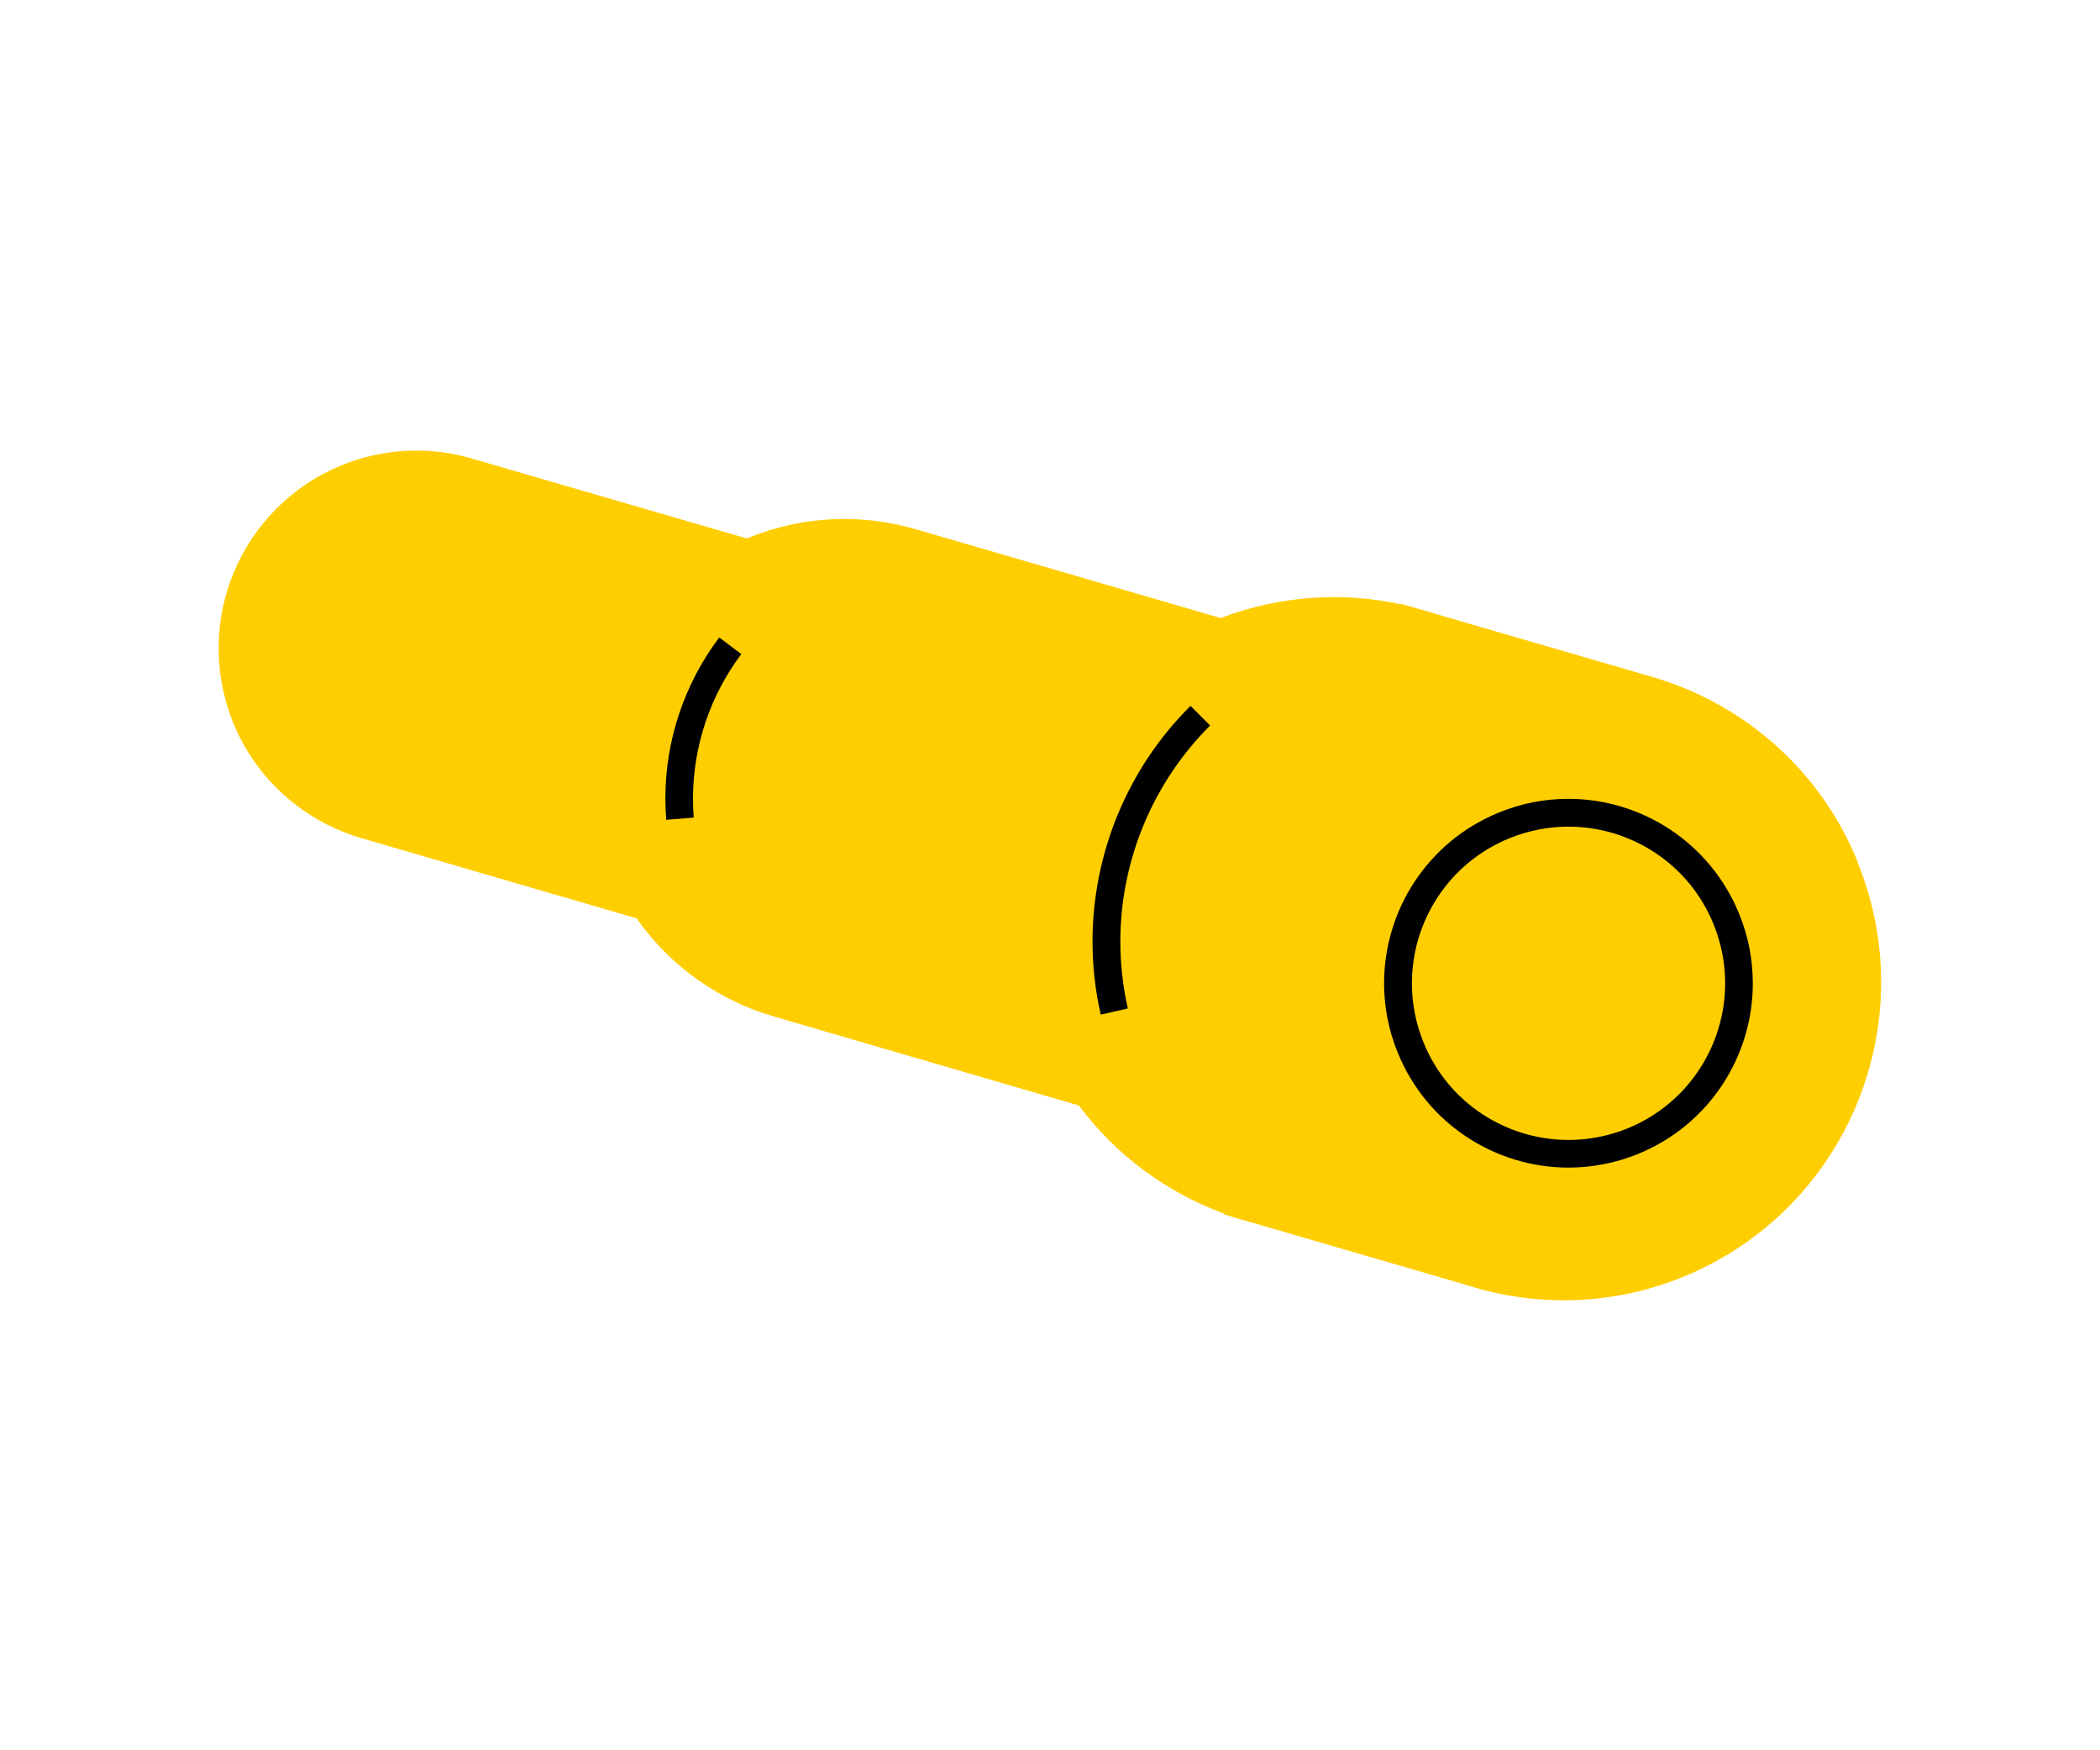 <?xml version="1.0" encoding="UTF-8"?>
<svg xmlns="http://www.w3.org/2000/svg" id="Layer_1" data-name="Layer 1" viewBox="0 0 120 100">
  <defs>
    <style>
      .cls-1, .cls-2 {
        stroke-width: 0px;
      }

      .cls-2 {
        fill: #ffce00;
      }
    </style>
  </defs>
  <path class="cls-2" d="m106.16,49.25c-2.22-5.45-6.78-9.22-12.04-10.66l-12.24-3.56c-.29-.1-.58-.17-.88-.26l-.94-.27v.03c-3.34-.73-6.9-.51-10.31.78l-17.38-5.06h0c-3.05-.9-6.41-.82-9.58.47l-.1.05-15.52-4.51-.07-.02-.23-.07h0c-1.66-.47-3.45-.57-5.27-.21-6.12,1.21-10.1,7.15-8.89,13.27.84,4.25,3.97,7.46,7.85,8.63h0s15.82,4.61,15.82,4.61c1.94,2.77,4.75,4.72,7.89,5.62h0s17.38,5.07,17.38,5.07c2.13,2.86,5.03,4.97,8.27,6.17v.04s.6.18.6.18c.29.1.58.17.88.26l12.24,3.56c.29.1.58.17.88.26l.23.07h0c3.66.95,7.64.79,11.41-.74,9.3-3.78,13.77-14.39,9.99-23.68Z"></path>
  <path class="cls-1" d="m99.38,52.21c-1.67-4.09-5.6-6.57-9.76-6.57-1.32,0-2.67.25-3.96.78-4.09,1.66-6.57,5.6-6.57,9.76,0,1.32.25,2.67.78,3.96h0c1.66,4.09,5.6,6.57,9.76,6.57,1.32,0,2.67-.25,3.97-.78,4.08-1.66,6.57-5.6,6.56-9.76,0-1.32-.25-2.67-.78-3.96Zm-18.04,7.34c-.45-1.11-.66-2.25-.66-3.37,0-3.53,2.1-6.88,5.58-8.29,1.11-.45,2.25-.66,3.37-.66,3.53,0,6.88,2.1,8.29,5.58.45,1.11.66,2.25.66,3.37,0,3.53-2.11,6.88-5.58,8.29-1.11.45-2.25.66-3.37.66-3.53,0-6.88-2.1-8.29-5.58"></path>
  <path class="cls-1" d="m39.64,46.71c-.03-.36-.04-.72-.04-1.08,0-2.99.98-5.89,2.76-8.26l-1.26-.95c-1.99,2.64-3.08,5.87-3.08,9.21,0,.4.02.81.05,1.21l1.58-.13h0Z"></path>
  <path class="cls-1" d="m64.45,57.62c-.29-1.27-.43-2.56-.43-3.83,0-4.62,1.86-9.08,5.13-12.34l-1.12-1.12c-3.58,3.55-5.6,8.42-5.6,13.46,0,1.39.15,2.79.47,4.18l1.54-.35h0Z"></path>
</svg>
